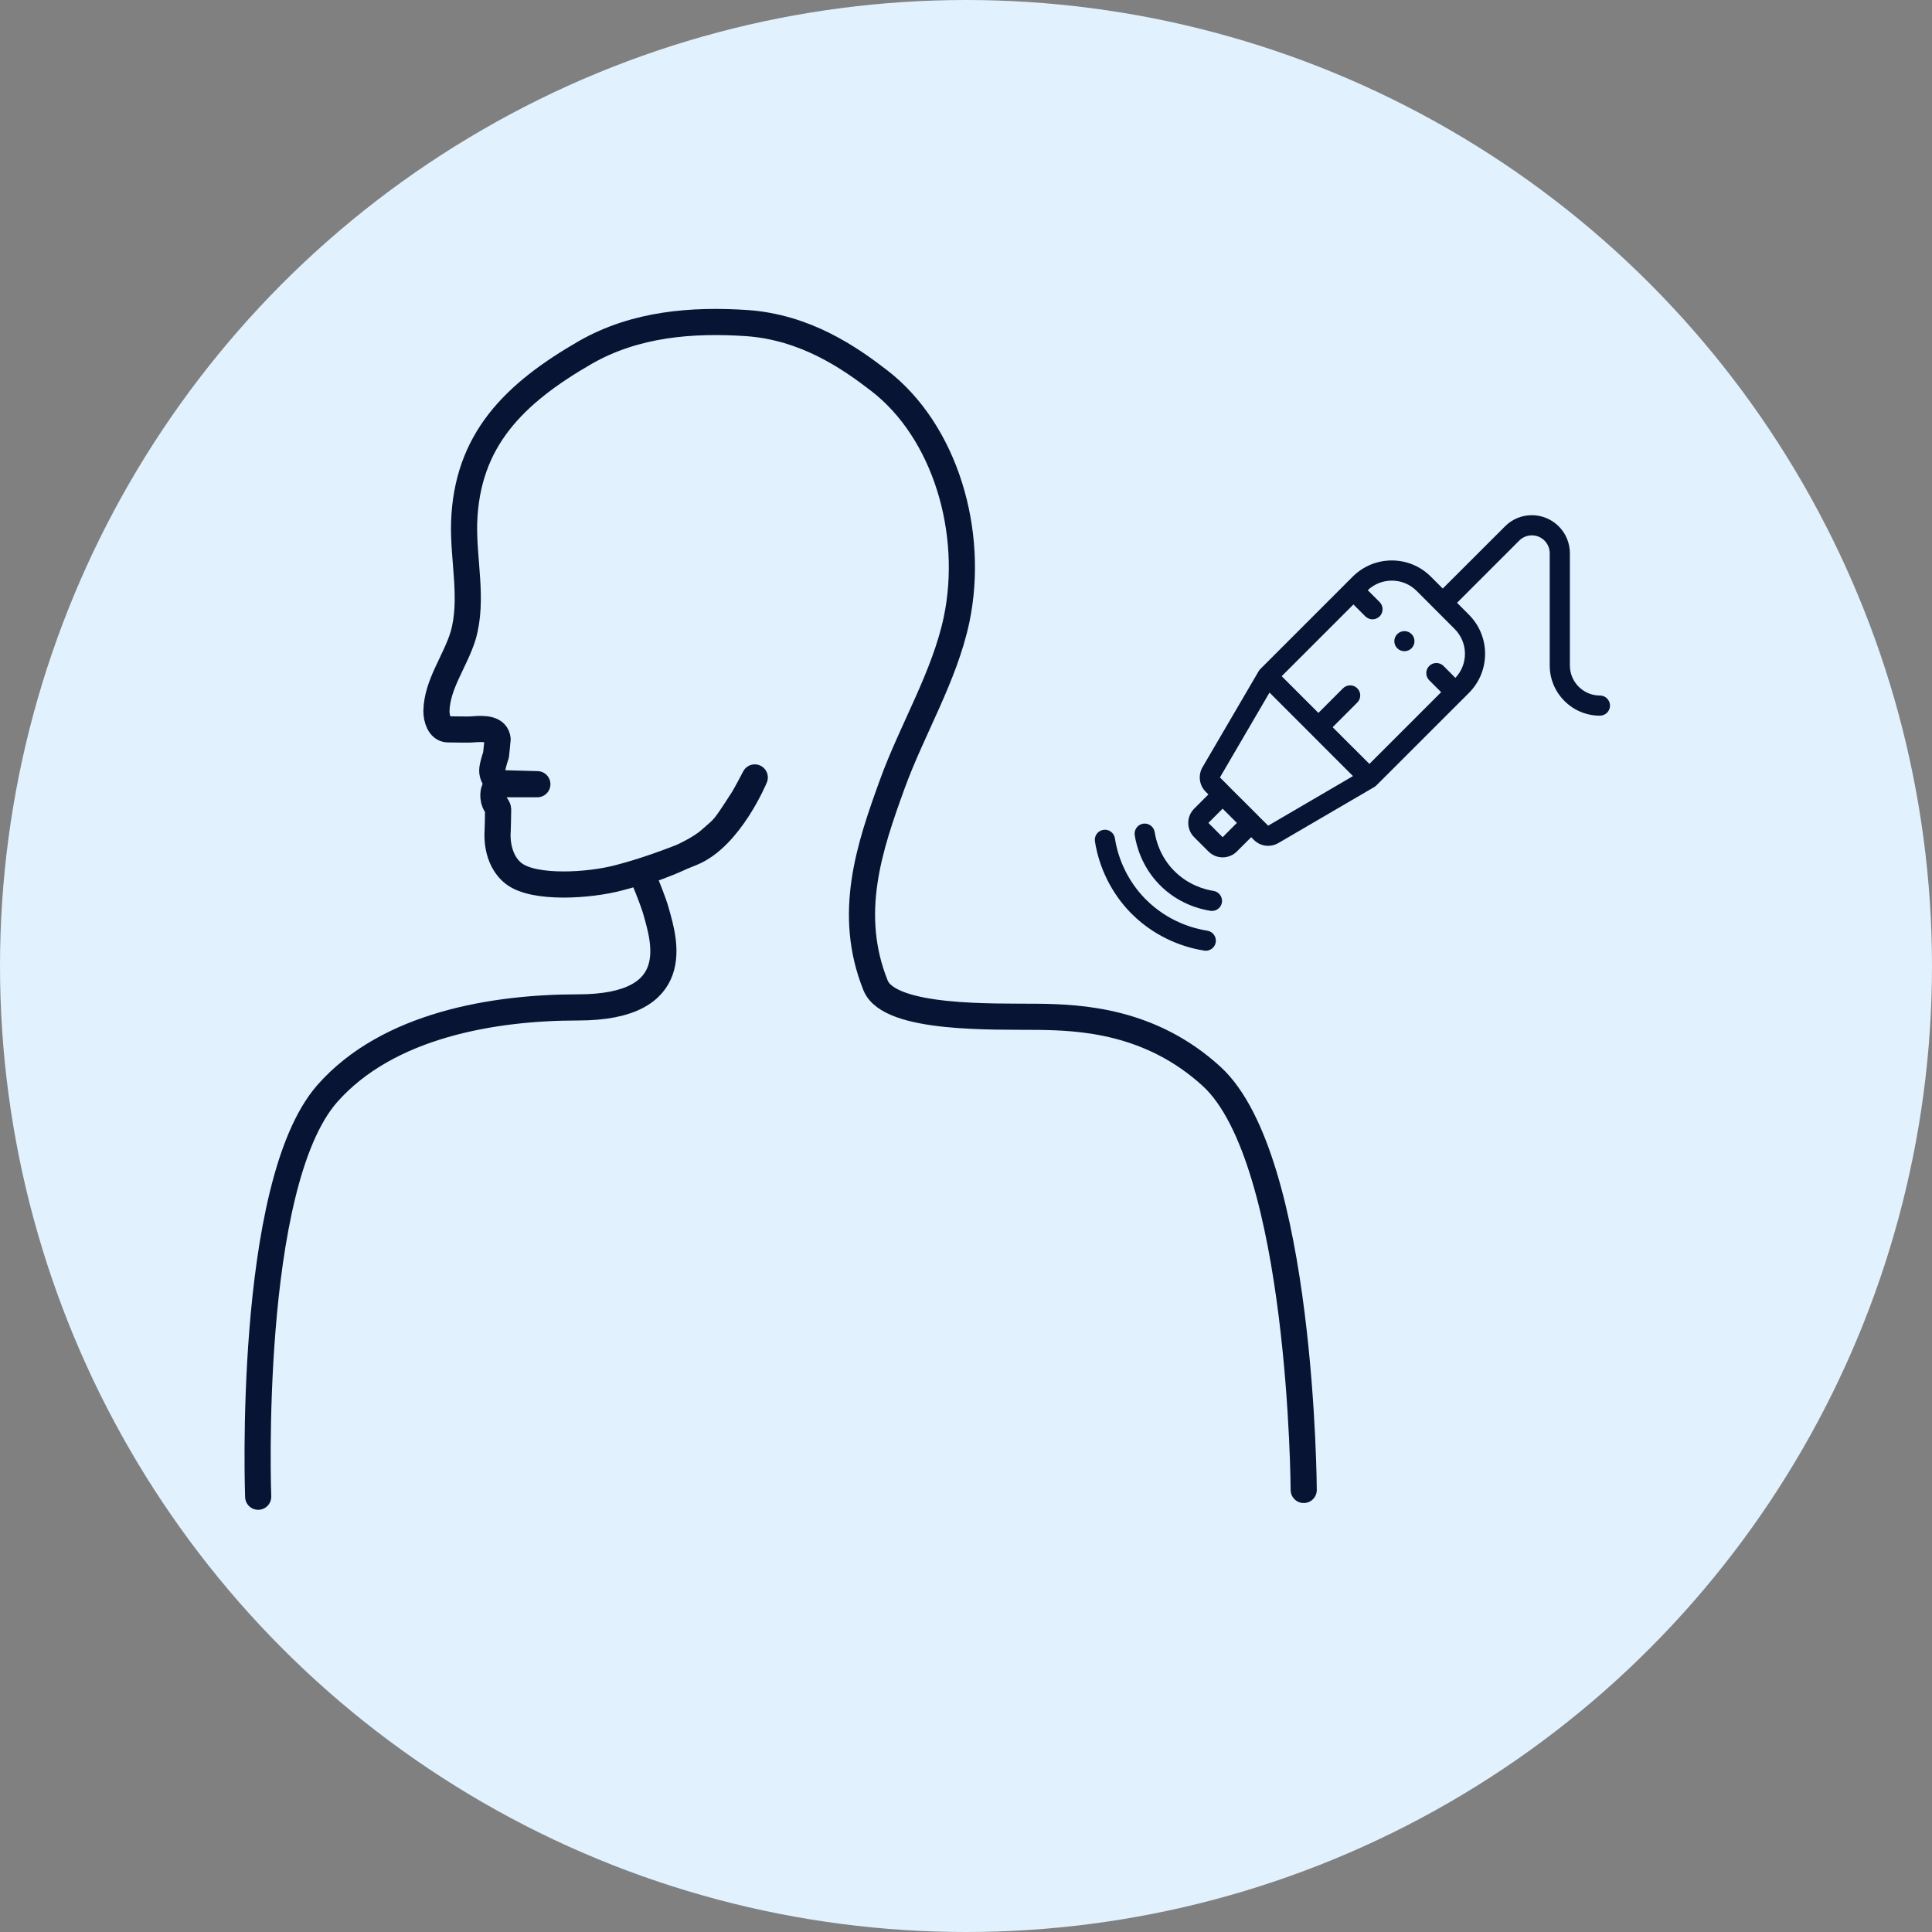<?xml version="1.0" encoding="utf-8"?>
<svg xmlns="http://www.w3.org/2000/svg" fill="none" height="30" viewBox="0 0 30 30" width="30">
<rect x="0" y="0" width="30" height="30" fill="#808080" stroke="none"/>
<circle cx="15" cy="15" fill="#E1F1FD" r="15"/>
<path d="M20.244 23.136C20.244 23.136 20.22 18.005 18.815 16.715C17.865 15.846 16.778 15.797 16.112 15.789C15.446 15.781 13.815 15.838 13.596 15.302C13.149 14.19 13.498 13.159 13.855 12.177C14.164 11.325 14.667 10.505 14.854 9.62C15.138 8.256 14.675 6.698 13.652 5.91C13.19 5.553 12.508 5.082 11.599 5.017C10.755 4.961 9.87 5.026 9.09 5.472C7.978 6.113 7.248 6.836 7.207 8.118C7.191 8.703 7.353 9.312 7.191 9.872C7.069 10.269 6.785 10.627 6.777 11.041C6.777 11.162 6.826 11.317 6.947 11.325C7.029 11.325 7.272 11.333 7.345 11.325C7.532 11.309 7.71 11.317 7.727 11.479C7.727 11.495 7.702 11.723 7.702 11.723C7.702 11.723 7.654 11.861 7.645 11.942C7.629 12.08 7.759 12.177 7.759 12.177H8.344L7.759 12.161C7.759 12.161 7.67 12.201 7.662 12.331C7.654 12.486 7.735 12.518 7.735 12.567C7.735 12.688 7.727 12.916 7.727 12.916C7.727 12.916 7.686 13.338 7.978 13.565C8.295 13.809 9.155 13.752 9.61 13.63C9.959 13.541 10.397 13.387 10.746 13.241C11.339 12.997 11.72 12.072 11.72 12.072C11.72 12.072 11.574 12.356 11.518 12.437C11.225 12.891 11.25 12.843 11.03 13.037C10.722 13.313 9.959 13.549 9.959 13.549C9.959 13.549 10.146 13.987 10.194 14.174C10.308 14.588 10.649 15.643 8.977 15.643C7.678 15.643 6.022 15.911 5.08 16.983C3.83 18.411 4.009 23.241 4.009 23.241" stroke="#081434" stroke-linecap="round" stroke-linejoin="round" stroke-width="0.406"/>
<path d="M18.543 13C18.421 12.878 18.421 12.679 18.543 12.557L18.764 12.336L18.721 12.293C18.621 12.193 18.601 12.037 18.672 11.914L19.545 10.421C19.549 10.414 19.556 10.403 19.57 10.389L20.905 9.054C20.905 9.054 20.905 9.053 20.905 9.053C20.905 9.053 20.905 9.053 20.905 9.053L21.005 8.954C21.34 8.619 21.884 8.619 22.218 8.954L22.403 9.139L23.37 8.173C23.481 8.061 23.629 8 23.787 8C24.112 8 24.377 8.265 24.377 8.59V10.333C24.377 10.591 24.586 10.8 24.843 10.8C24.93 10.8 25 10.87 25 10.957C25 11.043 24.93 11.113 24.843 11.113C24.413 11.113 24.064 10.764 24.064 10.333V8.59C24.064 8.437 23.939 8.313 23.787 8.313C23.713 8.313 23.643 8.342 23.591 8.394L22.625 9.36L22.81 9.546C23.144 9.88 23.144 10.424 22.81 10.759L21.374 12.194C21.366 12.201 21.361 12.207 21.343 12.219L19.85 13.091C19.8 13.12 19.746 13.134 19.692 13.134C19.611 13.134 19.531 13.103 19.47 13.042L19.428 13L19.207 13.221C19.148 13.28 19.069 13.313 18.985 13.313C18.902 13.313 18.823 13.28 18.764 13.221L18.543 13ZM22.588 9.767L21.997 9.175C21.891 9.069 21.751 9.016 21.612 9.016C21.477 9.016 21.343 9.066 21.238 9.164L21.423 9.349C21.484 9.41 21.484 9.51 21.423 9.571C21.392 9.601 21.352 9.617 21.312 9.617C21.272 9.617 21.232 9.601 21.201 9.571L21.016 9.386L19.902 10.5L20.472 11.07L20.854 10.688C20.916 10.627 21.015 10.627 21.076 10.688C21.137 10.749 21.137 10.848 21.076 10.909L20.693 11.292L21.264 11.862L22.378 10.748L22.193 10.563C22.132 10.502 22.132 10.402 22.193 10.341C22.254 10.28 22.354 10.28 22.415 10.341L22.599 10.526C22.801 10.313 22.797 9.976 22.588 9.767ZM21.009 12.051L19.713 10.754L18.943 12.072L19.096 12.225C19.096 12.225 19.096 12.225 19.096 12.225C19.096 12.225 19.096 12.225 19.096 12.226L19.538 12.667C19.538 12.667 19.538 12.667 19.539 12.668C19.539 12.668 19.539 12.668 19.539 12.669L19.692 12.821L21.009 12.051ZM18.985 13L19.206 12.778L18.985 12.557L18.764 12.778L18.985 13Z" fill="#081434"/>
<path d="M17.133 12.886C17.218 12.872 17.298 12.931 17.312 13.016C17.366 13.367 17.532 13.7 17.78 13.954C17.785 13.959 17.79 13.964 17.795 13.969C18.14 14.314 18.54 14.42 18.747 14.452C18.833 14.465 18.891 14.545 18.878 14.631C18.866 14.708 18.799 14.763 18.724 14.763C18.715 14.763 18.707 14.763 18.699 14.761C18.454 14.723 17.982 14.598 17.573 14.19C17.568 14.185 17.562 14.179 17.556 14.173C17.263 13.873 17.067 13.479 17.002 13.064C16.989 12.979 17.047 12.899 17.133 12.886Z" fill="#081434"/>
<path d="M18.795 14.143C18.622 14.116 18.288 14.028 18.003 13.736C17.73 13.456 17.646 13.135 17.62 12.969C17.607 12.883 17.666 12.803 17.751 12.79C17.836 12.777 17.916 12.835 17.93 12.921C17.95 13.05 18.015 13.3 18.227 13.517C18.449 13.744 18.708 13.813 18.843 13.834C18.928 13.847 18.987 13.927 18.974 14.013C18.962 14.09 18.895 14.145 18.819 14.145C18.811 14.145 18.803 14.145 18.795 14.143Z" fill="#081434"/>
<path d="M21.808 10.112C21.721 10.112 21.651 10.042 21.651 9.956C21.651 9.87 21.721 9.8 21.808 9.8C21.894 9.8 21.964 9.87 21.964 9.956C21.964 10.042 21.894 10.112 21.808 10.112Z" fill="#081434"/>
</svg>
